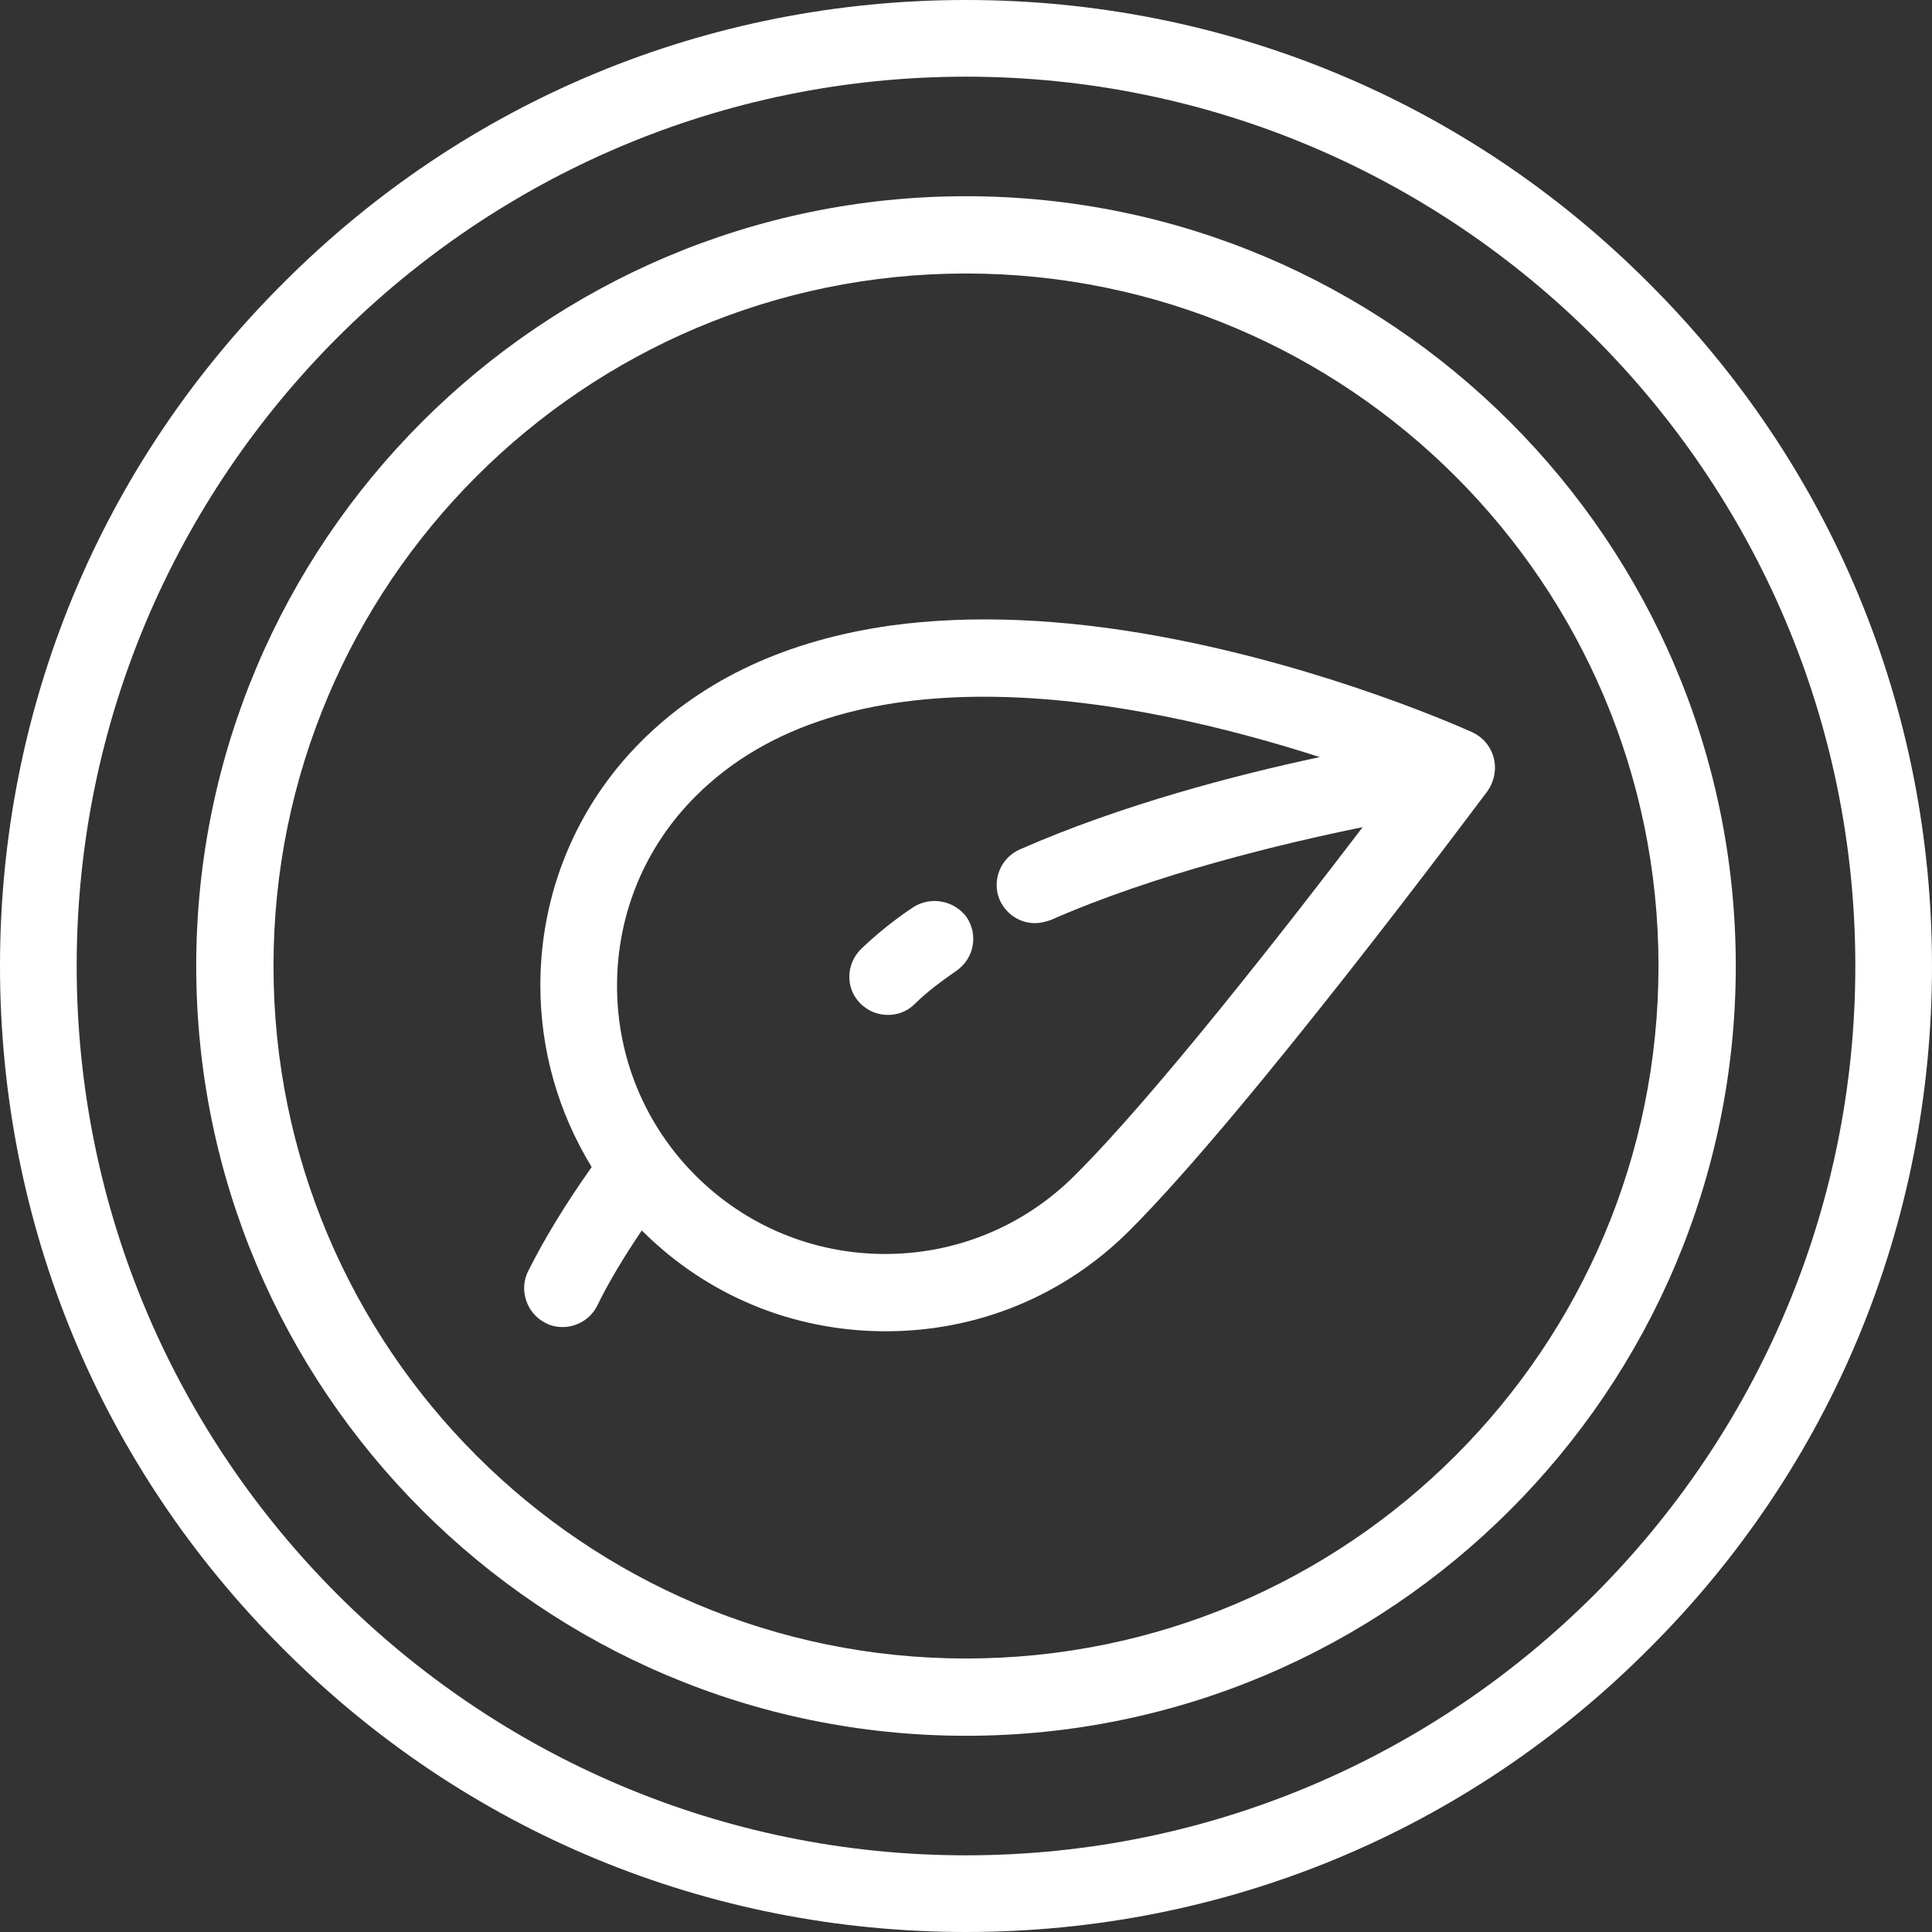 <?xml version="1.0" encoding="utf-8"?>
<!-- Generator: Adobe Illustrator 24.3.0, SVG Export Plug-In . SVG Version: 6.00 Build 0)  -->
<svg version="1.1" id="Layer_1" xmlns="http://www.w3.org/2000/svg" xmlns:xlink="http://www.w3.org/1999/xlink" x="0px" y="0px"
	 viewBox="0 0 32 32" style="enable-background:new 0 0 32 32;" xml:space="preserve">
<rect x="0" y="0" width="32" height="32" fill="#333333" stroke="none"/>
<style type="text/css">
	.st0{fill:#FFFFFF;}
</style>
<g>
	<path class="st0" d="M27.31,4.69C24.29,1.66,20.27,0,16,0S7.71,1.66,4.69,4.69C1.66,7.71,0,11.73,0,16s1.66,8.29,4.69,11.31
		C7.71,30.34,11.73,32,16,32s8.29-1.66,11.31-4.69C30.34,24.29,32,20.27,32,16S30.34,7.71,27.31,4.69z M16,30.73
		C7.88,30.73,1.27,24.12,1.27,16S7.88,1.27,16,1.27S30.73,7.88,30.73,16S24.12,30.73,16,30.73z"/>
	<path class="st0" d="M16,3.25C8.97,3.25,3.25,8.97,3.25,16S8.97,28.75,16,28.75S28.75,23.03,28.75,16S23.03,3.25,16,3.25z
		 M16,27.47C9.67,27.47,4.53,22.33,4.53,16S9.67,4.53,16,4.53S27.47,9.67,27.47,16S22.33,27.47,16,27.47z"/>
	<path class="st0" d="M24.74,12.55c-0.05-0.19-0.18-0.34-0.35-0.42c-0.09-0.04-2.34-1.06-5.13-1.58c-1.66-0.31-3.18-0.37-4.5-0.19
		c-1.71,0.24-3.1,0.88-4.14,1.92c-1.08,1.08-1.67,2.52-1.67,4.04c0,1.08,0.3,2.11,0.85,3.01c-0.41,0.58-0.77,1.16-1.05,1.72
		c-0.16,0.31-0.03,0.7,0.28,0.86c0.09,0.05,0.19,0.07,0.29,0.07c0.23,0,0.46-0.13,0.57-0.35c0.2-0.41,0.45-0.82,0.74-1.25
		c1.08,1.08,2.51,1.67,4.04,1.67c1.53,0,2.96-0.59,4.04-1.67c1.99-1.99,5.77-7.07,5.93-7.28C24.75,12.94,24.79,12.74,24.74,12.55z
		 M17.8,19.47c-0.84,0.84-1.96,1.3-3.14,1.3s-2.3-0.46-3.14-1.3c-0.84-0.84-1.3-1.96-1.3-3.14c0-1.19,0.46-2.3,1.3-3.14
		c1.24-1.24,2.99-1.65,4.78-1.65c2.02,0,4.1,0.53,5.56,1c-1.37,0.29-3.29,0.79-4.97,1.53c-0.32,0.14-0.47,0.52-0.33,0.84
		c0.11,0.24,0.34,0.38,0.58,0.38c0.09,0,0.17-0.02,0.26-0.05c1.75-0.77,3.85-1.27,5.17-1.54C21.29,15.38,19.11,18.17,17.8,19.47z"/>
	<path class="st0" d="M15.12,15.03c-0.33,0.22-0.62,0.46-0.86,0.69c-0.25,0.25-0.26,0.65-0.01,0.9c0.13,0.13,0.29,0.19,0.46,0.19
		c0.16,0,0.32-0.06,0.44-0.18c0.19-0.19,0.43-0.37,0.69-0.55c0.29-0.2,0.37-0.59,0.17-0.89C15.8,14.91,15.41,14.84,15.12,15.03z"/>
</g>
</svg>
